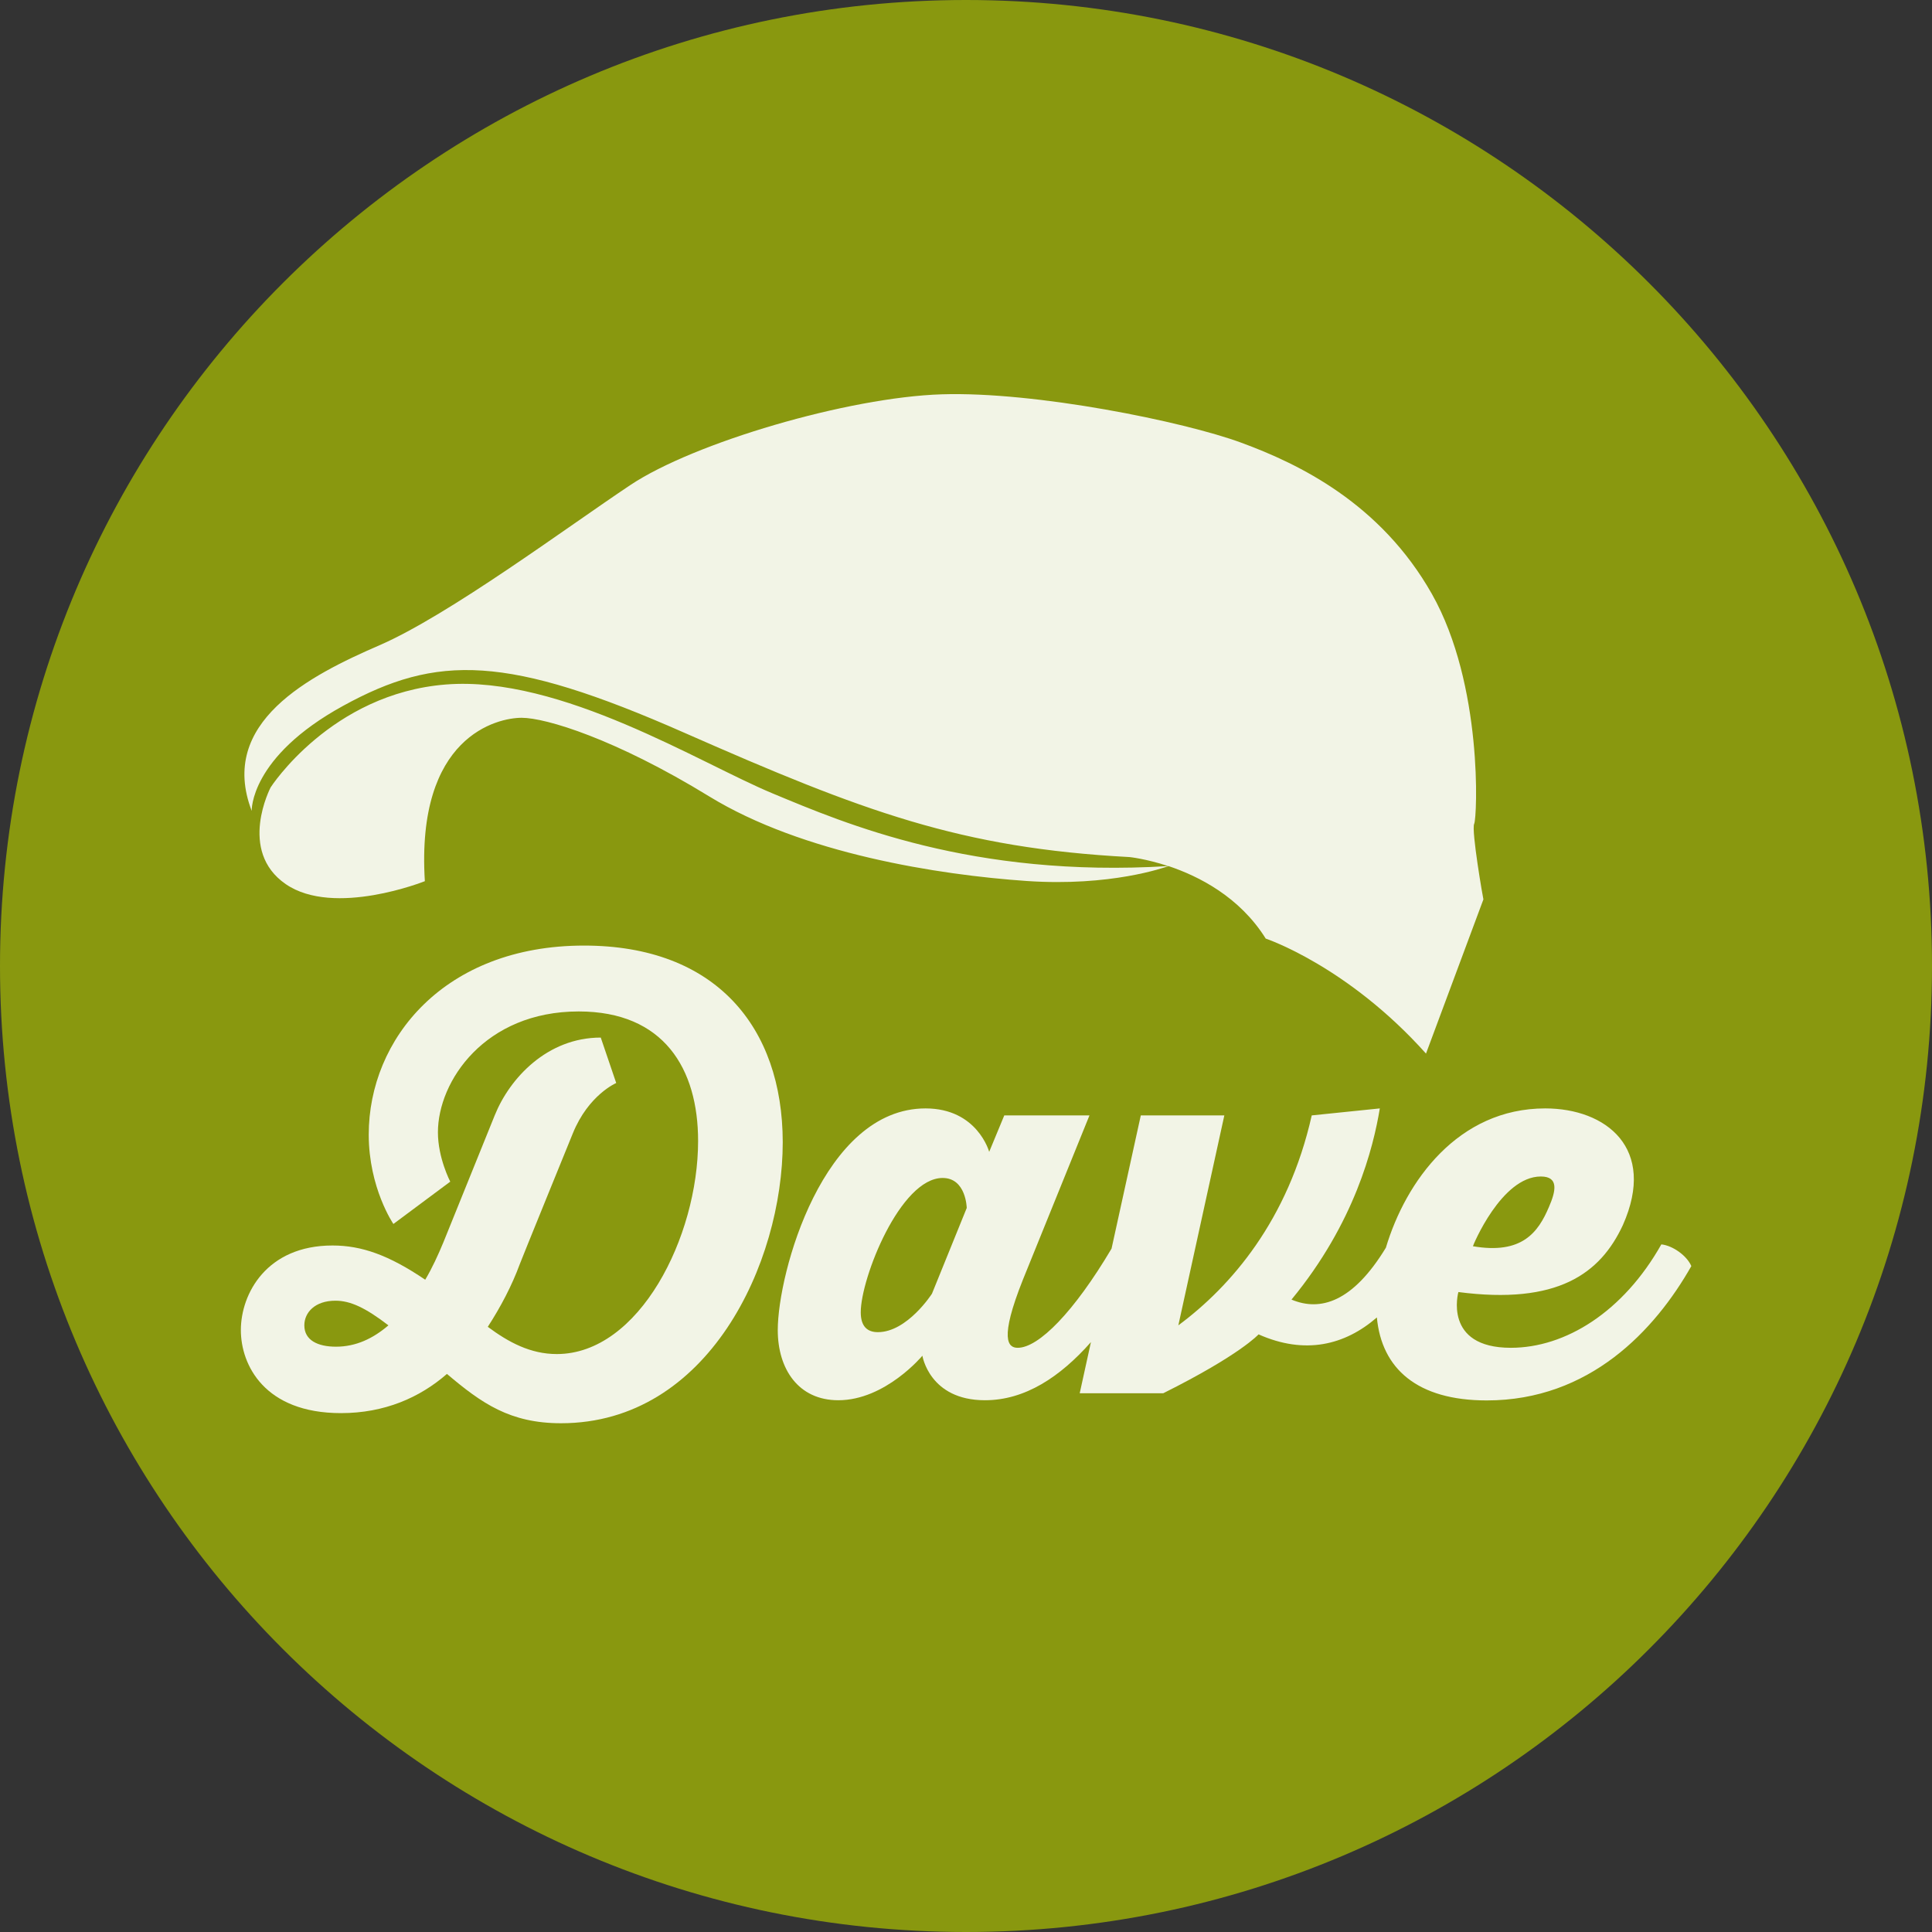 <?xml version="1.0" encoding="utf-8"?>
<!-- Generator: Adobe Illustrator 24.0.2, SVG Export Plug-In . SVG Version: 6.00 Build 0)  -->
<svg version="1.1" id="Layer_1" xmlns="http://www.w3.org/2000/svg" xmlns:xlink="http://www.w3.org/1999/xlink" x="0px" y="0px"
	 viewBox="0 0 105 105" style="enable-background:new 0 0 105 105;" xml:space="preserve">
<rect x="0" y="0" width="105" height="105" fill="#333333" stroke="none"/>
<style type="text/css">
	.st0{fill:#89980F;}
	.st1{fill:#F2F4E6;}
</style>
<g>
	<path class="st0" d="M52.5,105c28.99,0,52.5-23.5,52.5-52.5C105,23.51,81.49,0,52.5,0C23.5,0,0,23.51,0,52.5
		C0,81.5,23.5,105,52.5,105"/>
</g>
<g>
	<path class="st1" d="M80.12,44.77c0.16-0.33,0.49-7.56-2.3-12.49c-2.79-4.93-7.23-7.07-10.36-8.22
		c-3.12-1.15-11.18-2.79-16.27-2.63c-5.1,0.16-13.48,2.63-16.93,4.93c-3.45,2.3-9.86,7.07-13.64,8.71c-3.78,1.64-8.79,4.19-6.94,9
		c0,0-0.12-2.92,4.97-5.71c5.1-2.8,8.88-2.8,18.58,1.48c9.7,4.27,14.96,6.25,24.16,6.74c0,0,0.89,0.09,2.1,0.49
		c-10.66,0.65-17.56-2.31-21.5-3.95c-3.95-1.64-11.51-6.41-17.75-5.92c-6.25,0.49-9.53,5.59-9.53,5.59s-1.81,3.45,0.82,5.26
		c2.63,1.81,7.56-0.16,7.56-0.16c-0.49-7.89,3.95-8.88,5.26-8.88c1.32,0,5.1,1.15,10.19,4.27c5.09,3.12,12.49,4.27,17.26,4.6
		c4.56,0.31,7.47-0.73,7.71-0.81c1.64,0.55,3.86,1.67,5.28,3.94c0,0,4.44,1.48,8.71,6.25l3.12-8.38
		C80.61,48.88,79.95,45.1,80.12,44.77"/>
</g>
<g>
	<path class="st1" d="M18.26,73.19c-0.99,0-1.72-0.35-1.72-1.16c0-0.7,0.58-1.34,1.69-1.34c0.81,0,1.63,0.38,2.88,1.34
		C20.27,72.75,19.34,73.19,18.26,73.19 M31.74,51.39c-7.6,0-11.7,5.09-11.7,10.27c0,2.91,1.34,4.86,1.34,4.86l3.09-2.3
		c0,0-0.67-1.28-0.67-2.68c0-2.79,2.56-6.57,7.65-6.57c4.63,0,6.49,3.11,6.49,7.04c0,5.21-3.2,11.58-7.68,11.58
		c-1.43,0-2.62-0.64-3.75-1.48c0.7-1.08,1.31-2.24,1.74-3.41c0-0.03,2.88-7.1,2.88-7.1c0.85-2.1,2.36-2.74,2.36-2.74l-0.84-2.47
		c-2.91,0-4.95,2.21-5.76,4.22l-2.79,6.9c-0.29,0.7-0.61,1.4-0.99,2.04c-1.98-1.34-3.46-1.86-5.04-1.86c-3.58,0-4.98,2.62-4.98,4.6
		c0,1.89,1.28,4.51,5.44,4.51c2.36,0,4.28-0.84,5.76-2.13c1.89,1.6,3.43,2.68,6.2,2.68c8,0,12.05-8.7,12.05-15.28
		C42.53,55.82,38.9,51.39,31.74,51.39"/>
</g>
<g>
	<path class="st1" d="M50.65,70.31c0,0-1.34,2.09-2.94,2.09c-0.58,0-0.93-0.32-0.93-1.08c0-1.86,2.15-7.3,4.45-7.3
		c1.28,0,1.31,1.63,1.31,1.63L50.65,70.31z M83.74,63.94c0.99,0,0.82,0.79,0.44,1.66c-0.58,1.37-1.46,2.59-4.13,2.13
		C80.04,67.72,81.59,63.94,83.74,63.94 M90.29,67.63c-2.07,3.67-5.21,5.62-8.18,5.62c-3.7,0-2.85-3.03-2.85-3.03
		c5.38,0.7,7.71-0.99,8.94-3.64c1.86-4.19-0.93-6.34-4.22-6.34c-4.74,0-7.58,3.96-8.66,7.57c-1.8,2.96-3.56,3.48-5.13,2.82
		c3.43-4.16,4.45-8.26,4.8-10.39l-3.7,0.38c-1.28,5.7-4.39,9.29-7.25,11.41l2.5-11.41H62l-1.59,7.24c-2.04,3.44-3.96,5.39-5.1,5.39
		c-0.52,0-1.02-0.44,0.29-3.72l3.61-8.91h-4.63l-0.82,1.98c0,0-0.64-2.36-3.46-2.36c-5.56,0-8.03,8.93-8.03,12.05
		c0,2.1,1.11,3.81,3.29,3.81c2.56,0,4.57-2.42,4.57-2.42s0.38,2.42,3.4,2.42c2.18,0,4.09-1.27,5.76-3.16l-0.61,2.78h4.54
		c4.19-2.09,5.18-3.2,5.18-3.2c2.52,1.12,4.69,0.59,6.43-0.92c0.26,2.79,2.2,4.51,5.97,4.51c5.59,0,9.14-3.81,11.12-7.3
		C91.68,68.24,90.9,67.69,90.29,67.63"/>
</g>
</svg>
